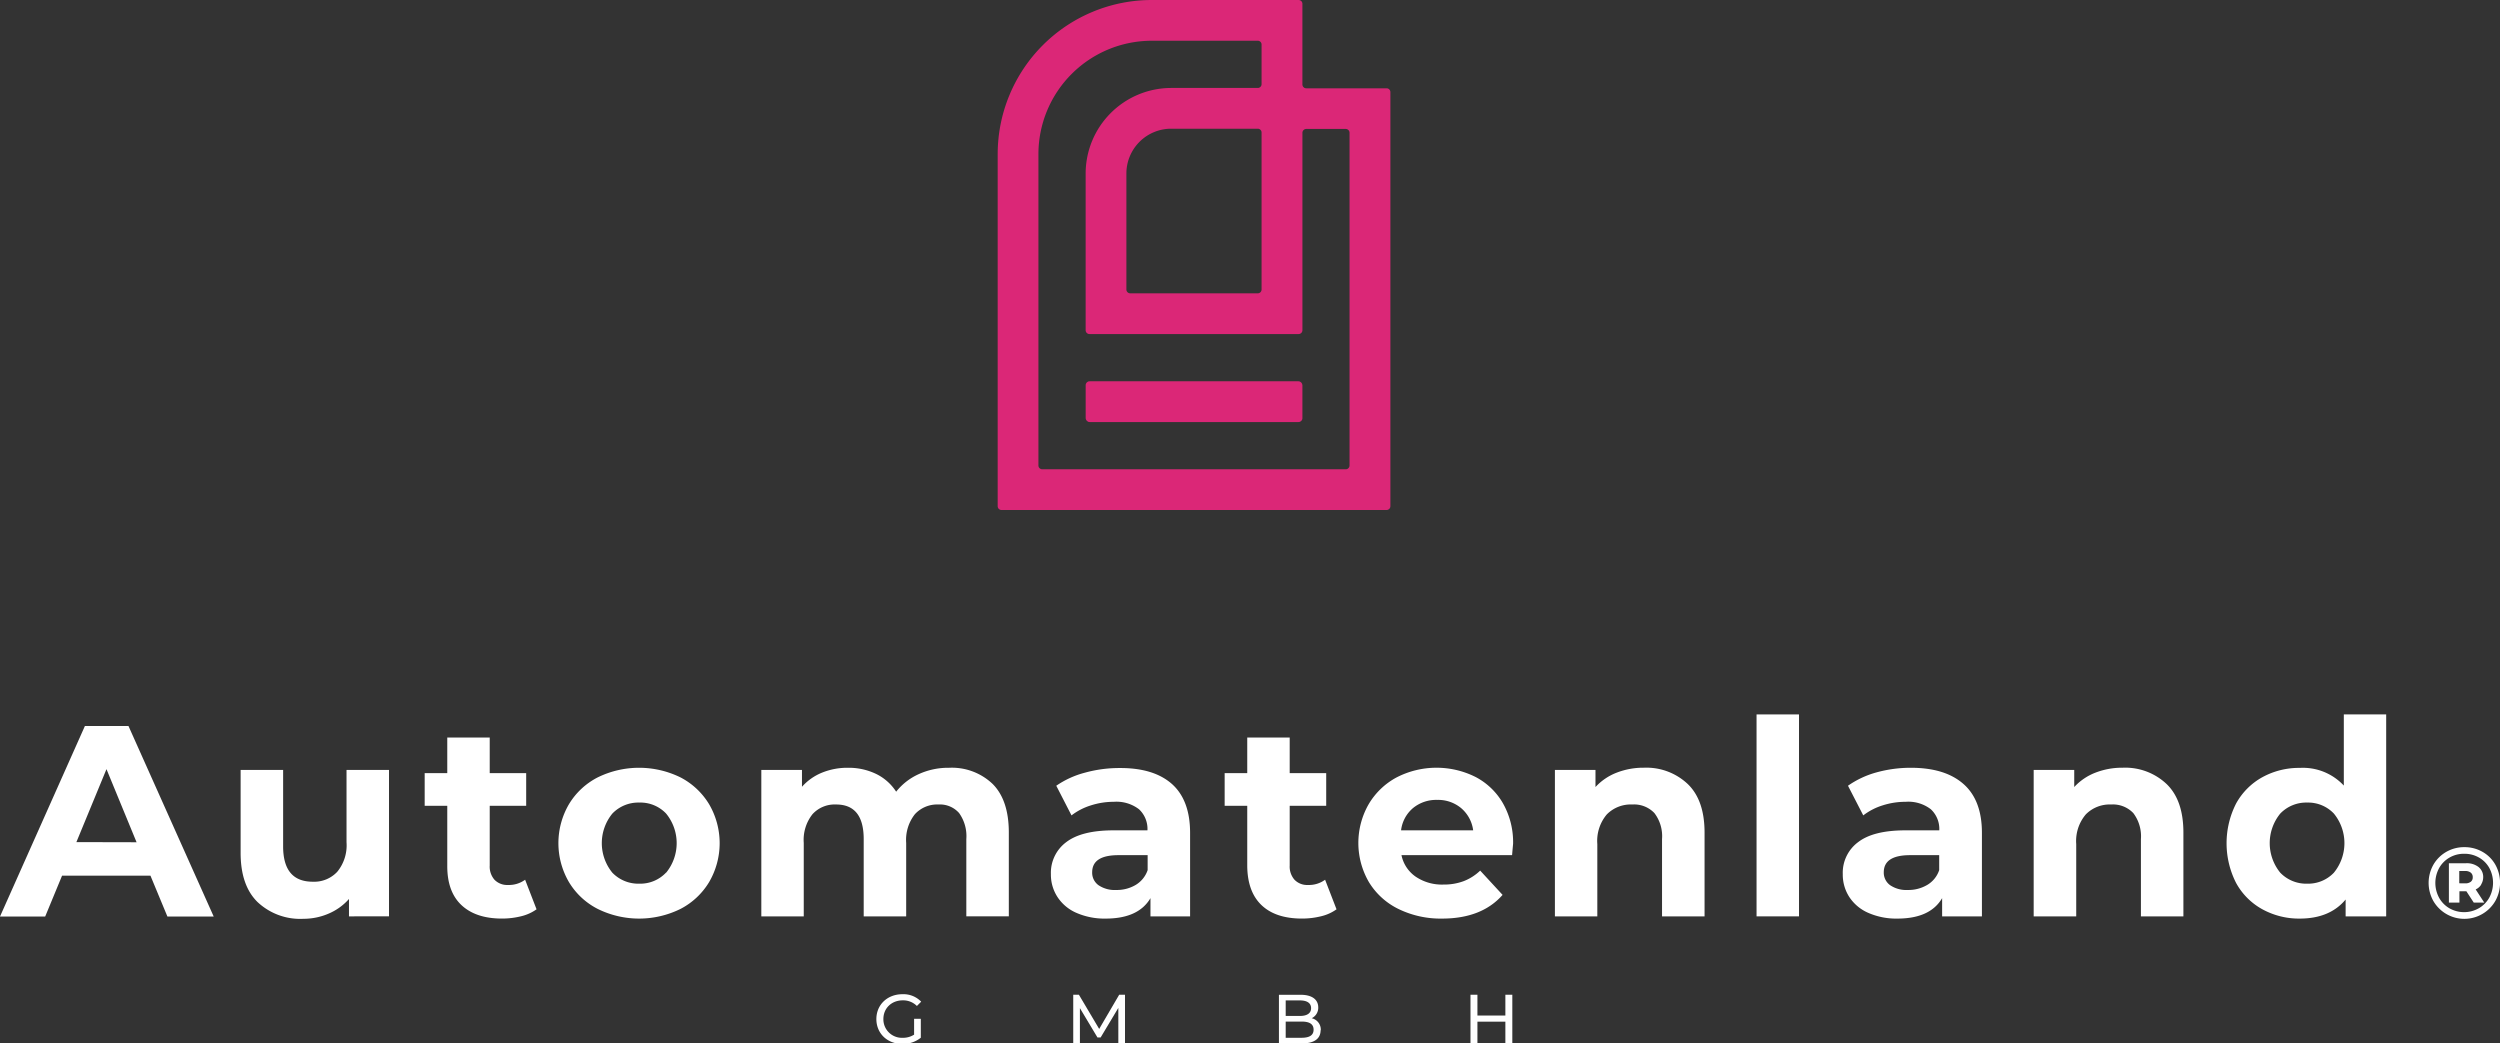 <?xml version="1.0" encoding="utf-8"?>
<svg xmlns="http://www.w3.org/2000/svg" data-name="Capa 1" id="Capa_1" viewBox="0 0 1080 450.72">
  <rect x="0" y="0" width="1080" height="450.72" fill="#333333" stroke="none"/>
  <defs>
    <style>.cls-1{fill:#fff;}.cls-2{fill:#db2777;}.cls-3{isolation:isolate;}</style>
  </defs>
  <path class="cls-1" d="M394.91,440.11h2.88v8.19a12.39,12.39,0,0,1-8,2.68c-6.46,0-11.2-4.53-11.2-10.74s4.76-10.74,11.27-10.74a10.58,10.58,0,0,1,8.09,3.23l-1.85,1.85a8.37,8.37,0,0,0-6.09-2.43c-4.86,0-8.39,3.41-8.39,8.09a8,8,0,0,0,8.34,8.09,8.91,8.91,0,0,0,4.93-1.36v-6.86Z"/>
  <path class="cls-1" d="M483.12,450.73V435.41l-7.64,12.77H474.1l-7.58-12.67v15.22h-2.88v-21h2.45l8.76,14.77,8.64-14.77H486v21h-2.83Z"/>
  <path class="cls-1" d="M570.5,445.07c0,3.61-2.73,5.68-8,5.68h-10v-21h9.44c4.84,0,7.54,2.06,7.54,5.44a5,5,0,0,1-2.83,4.68,5.06,5.06,0,0,1,3.93,5.23Zm-15.08-12.92v6.74h6.16c3.06,0,4.81-1.16,4.81-3.36s-1.75-3.35-4.81-3.35h-6.16Zm12.05,12.67c0-2.43-1.81-3.5-5.14-3.5h-6.91v7h6.91C565.66,448.3,567.47,447.25,567.47,444.82Z"/>
  <path class="cls-1" d="M653.32,429.72v21h-3v-9.36H638.25v9.36h-3v-21h3v9h12.07v-9Z"/>
  <path class="cls-2" d="M562.64,36.36V1.65A1.65,1.65,0,0,0,561,0H497.6A66.6,66.6,0,0,0,431,66.6h0V218.67a1.65,1.65,0,0,0,1.65,1.65H599a1.65,1.65,0,0,0,1.65-1.65h0V39.79A1.64,1.64,0,0,0,599,38.15h-34.7a1.67,1.67,0,0,1-1.66-1.65A.61.61,0,0,1,562.64,36.36ZM581.4,202.73H450.25a1.65,1.65,0,0,1-1.65-1.65h0V66.6a49,49,0,0,1,49-49h45.79A1.64,1.64,0,0,1,545,19.24h0V36.3A1.65,1.65,0,0,1,543.39,38H505.93A37,37,0,0,0,469,74.9h0v67.76a1.65,1.65,0,0,0,1.65,1.65H561a1.65,1.65,0,0,0,1.65-1.65h0V57.39a1.65,1.65,0,0,1,1.62-1.68h17.08A1.65,1.65,0,0,1,583,57.36V201.08A1.65,1.65,0,0,1,581.4,202.73ZM545,57.28v67.79a1.65,1.65,0,0,1-1.65,1.65H488.28a1.66,1.66,0,0,1-1.68-1.62V74.93A19.36,19.36,0,0,1,505.93,55.6h37.46A1.65,1.65,0,0,1,545,57.25Z"/>
  <rect class="cls-2" height="17.6" rx="1.65" width="93.63" x="469.01" y="164.72"/>
  <path class="cls-1" d="M65,378.3H26.81l-7.29,17.64H0l36.68-82.31H55.5l36.82,82.31h-20Zm-6-14.45-13-31.58L33,363.79Z"/>
  <path class="cls-1" d="M168.05,332.61v63.26H150.76v-7.51a24.43,24.43,0,0,1-8.7,6.28,27.29,27.29,0,0,1-10.94,2.28,26.89,26.89,0,0,1-19.87-7.24q-7.31-7.17-7.3-21.27v-35.8h18.36v33q0,15.3,12.81,15.29a13.61,13.61,0,0,0,10.58-4.3,18,18,0,0,0,4-12.74V332.61Z"/>
  <path class="cls-1" d="M231.79,392.82a19.17,19.17,0,0,1-6.65,3,34.09,34.09,0,0,1-8.3,1q-11.26,0-17.45-5.78t-6.17-16.93v-26h-9.76V334h9.76v-15.4h18.34V334h15.75v14.11H211.56v25.76a8.63,8.63,0,0,0,2.05,6.17,7.62,7.62,0,0,0,5.82,2.27,11.82,11.82,0,0,0,7.42-2.27Z"/>
  <path class="cls-1" d="M258.19,392.64a30.83,30.83,0,0,1-12.41-11.58,33.35,33.35,0,0,1,0-33.63,30.92,30.92,0,0,1,12.41-11.59,40.55,40.55,0,0,1,35.79,0,31.26,31.26,0,0,1,12.36,11.59,33.35,33.35,0,0,1,0,33.63A31.1,31.1,0,0,1,294,392.64,40.35,40.35,0,0,1,258.19,392.64ZM287.77,377a20.18,20.18,0,0,0,0-25.53,15.29,15.29,0,0,0-11.58-4.76,15.55,15.55,0,0,0-11.66,4.76,20.18,20.18,0,0,0,0,25.53,15.58,15.58,0,0,0,11.66,4.75A15.32,15.32,0,0,0,287.7,377Z"/>
  <path class="cls-1" d="M428.81,338.66q7,7,7,21v36.2H417.45V362.49a17.11,17.11,0,0,0-3.11-11.24,11,11,0,0,0-8.88-3.71,13.07,13.07,0,0,0-10.22,4.19,17.88,17.88,0,0,0-3.77,12.4v31.74H373.12V362.49q0-15-12-14.95A12.93,12.93,0,0,0,351,351.73a17.84,17.84,0,0,0-3.78,12.4v31.74H328.89V332.61h17.56v7.28a23.32,23.32,0,0,1,8.65-6.1,29.13,29.13,0,0,1,11.22-2.11,27.36,27.36,0,0,1,12.13,2.64,21.52,21.52,0,0,1,8.69,7.69,26.11,26.11,0,0,1,9.83-7.62,30.64,30.64,0,0,1,13-2.71A25.49,25.49,0,0,1,428.81,338.66Z"/>
  <path class="cls-1" d="M506.25,338.66q7.86,7,7.87,21.12v36.09H497V388q-5.19,8.81-19.3,8.83A30.14,30.14,0,0,1,465,394.35a18.54,18.54,0,0,1-8.16-6.83,17.65,17.65,0,0,1-2.85-9.88,16.48,16.48,0,0,1,6.65-13.85q6.66-5.09,20.48-5.08h14.58a11.6,11.6,0,0,0-3.64-9.1,16,16,0,0,0-10.94-3.23,32.22,32.22,0,0,0-9.93,1.57,26.57,26.57,0,0,0-8.3,4.3l-6.58-12.81a39.37,39.37,0,0,1,12.4-5.65,55.5,55.5,0,0,1,14.89-2Q498.35,331.69,506.25,338.66Zm-15.64,43.63a11.91,11.91,0,0,0,5.17-6.4v-6.46H483.19q-11.37,0-11.37,7.4a6.64,6.64,0,0,0,2.75,5.59,12.48,12.48,0,0,0,7.6,2.05A15.91,15.91,0,0,0,490.61,382.29Z"/>
  <path class="cls-1" d="M577.38,392.82a18.81,18.81,0,0,1-6.65,3,33.93,33.93,0,0,1-8.28,1q-11.37,0-17.45-5.78t-6.19-16.93v-26h-9.76V334h9.76v-15.4h18.34V334h15.77v14.11H557.15v25.76a8.63,8.63,0,0,0,2.07,6.17,7.57,7.57,0,0,0,5.83,2.27,11.74,11.74,0,0,0,7.39-2.27Z"/>
  <path class="cls-1" d="M653.22,369.43H605.44a14.91,14.91,0,0,0,6.12,9.28,20.19,20.19,0,0,0,12,3.42,24.2,24.2,0,0,0,8.76-1.48,21.35,21.35,0,0,0,7.12-4.55l9.68,10.49q-9,10.23-26.13,10.24a41.5,41.5,0,0,1-18.93-4.19,30.66,30.66,0,0,1-12.7-11.58,33.69,33.69,0,0,1-.14-33.57,31,31,0,0,1,12.11-11.65,37.64,37.64,0,0,1,34.13-.18A29.33,29.33,0,0,1,649.26,347a34.07,34.07,0,0,1,4.4,17.43C653.66,364.65,653.47,366.36,653.22,369.43Zm-42.8-20.34a14.89,14.89,0,0,0-5.16,9.62h31.15a15.17,15.17,0,0,0-5.17-9.58,15.49,15.49,0,0,0-10.35-3.57A15.75,15.75,0,0,0,610.42,349.09Z"/>
  <path class="cls-1" d="M729.14,338.73q7.23,7,7.23,20.94v36.2H718V362.49a16.43,16.43,0,0,0-3.3-11.24,12.08,12.08,0,0,0-9.51-3.71,14.53,14.53,0,0,0-11.06,4.3,17.75,17.75,0,0,0-4.09,12.81v31.22H671.72V332.61h17.53V340a24.3,24.3,0,0,1,9.1-6.19,31.93,31.93,0,0,1,11.88-2.16A26,26,0,0,1,729.14,338.73Z"/>
  <path class="cls-1" d="M758.83,308.63h18.34v87.24H758.83Z"/>
  <path class="cls-1" d="M848.19,338.66q8,7,8,21.12v36.09H839V388q-5.16,8.81-19.27,8.83a30,30,0,0,1-12.65-2.48,18.69,18.69,0,0,1-8.17-6.83,17.73,17.73,0,0,1-2.83-9.88,16.44,16.44,0,0,1,6.65-13.85q6.62-5.09,20.48-5.08h14.56a11.6,11.6,0,0,0-3.64-9.1,15.89,15.89,0,0,0-10.92-3.23,32.34,32.34,0,0,0-10,1.57,26.58,26.58,0,0,0-8.28,4.3l-6.6-12.81a39.74,39.74,0,0,1,12.29-5.76,55.43,55.43,0,0,1,14.88-2Q840.25,331.68,848.19,338.66Zm-15.63,43.63a11.7,11.7,0,0,0,5.17-6.4v-6.46H825.17q-11.38,0-11.38,7.4a6.67,6.67,0,0,0,2.77,5.59,12.49,12.49,0,0,0,7.58,2.05A15.94,15.94,0,0,0,832.56,382.29Z"/>
  <path class="cls-1" d="M936,338.73q7.23,7,7.23,20.94v36.2H924.88V362.49a16.56,16.56,0,0,0-3.3-11.24,12.13,12.13,0,0,0-9.53-3.71,14.51,14.51,0,0,0-11,4.3,17.76,17.76,0,0,0-4.12,12.81v31.22H878.55V332.61h17.52V340a24.38,24.38,0,0,1,9.1-6.19,32,32,0,0,1,11.88-2.16A26,26,0,0,1,936,338.73Z"/>
  <path class="cls-1" d="M1030.83,308.63v87.24h-17.52v-7.28q-6.82,8.22-19.78,8.24a32.9,32.9,0,0,1-16.15-4A28.62,28.62,0,0,1,966,381.45a37.84,37.84,0,0,1,0-34.34,28.84,28.84,0,0,1,11.38-11.38,32.87,32.87,0,0,1,16.15-4,24.12,24.12,0,0,1,19,7.64V308.63ZM1008.24,377a20.18,20.18,0,0,0,0-25.53,15.32,15.32,0,0,0-11.52-4.76,15.53,15.53,0,0,0-11.65,4.76,20.18,20.18,0,0,0,0,25.53,15.56,15.56,0,0,0,11.65,4.75A15.35,15.35,0,0,0,1008.24,377Z"/>
  <g class="cls-3">
    <path class="cls-1" d="M1072.45,368a14.66,14.66,0,0,1,5.54,5.54,16.08,16.08,0,0,1,0,15.66,15.47,15.47,0,0,1-26.8,0,16,16,0,0,1,0-15.58,15.14,15.14,0,0,1,5.58-5.6,15.41,15.41,0,0,1,7.88-2.05A15.57,15.57,0,0,1,1072.45,368Zm-1.57,24.35a12.09,12.09,0,0,0,4.5-4.59,13.49,13.49,0,0,0,0-12.8,11.77,11.77,0,0,0-4.45-4.49,12.55,12.55,0,0,0-6.38-1.64,12.38,12.38,0,0,0-6.39,1.66,12,12,0,0,0-4.47,4.55,13.41,13.41,0,0,0,0,12.78,11.93,11.93,0,0,0,4.45,4.55,12.82,12.82,0,0,0,12.69,0Zm1-10.19a5.41,5.41,0,0,1-2.39,2.07l3.72,5.69h-4.55l-3.19-4.9h-3v4.9h-4.55v-17h7.39a8.24,8.24,0,0,1,5.43,1.64,5.45,5.45,0,0,1,2,4.4A6,6,0,0,1,1071.84,382.11Zm-6.89-.55a3.75,3.75,0,0,0,2.38-.68,2.33,2.33,0,0,0,.85-1.95,2.41,2.41,0,0,0-.85-2,3.69,3.69,0,0,0-2.38-.7h-2.59v5.3Z"/>
  </g>
</svg>